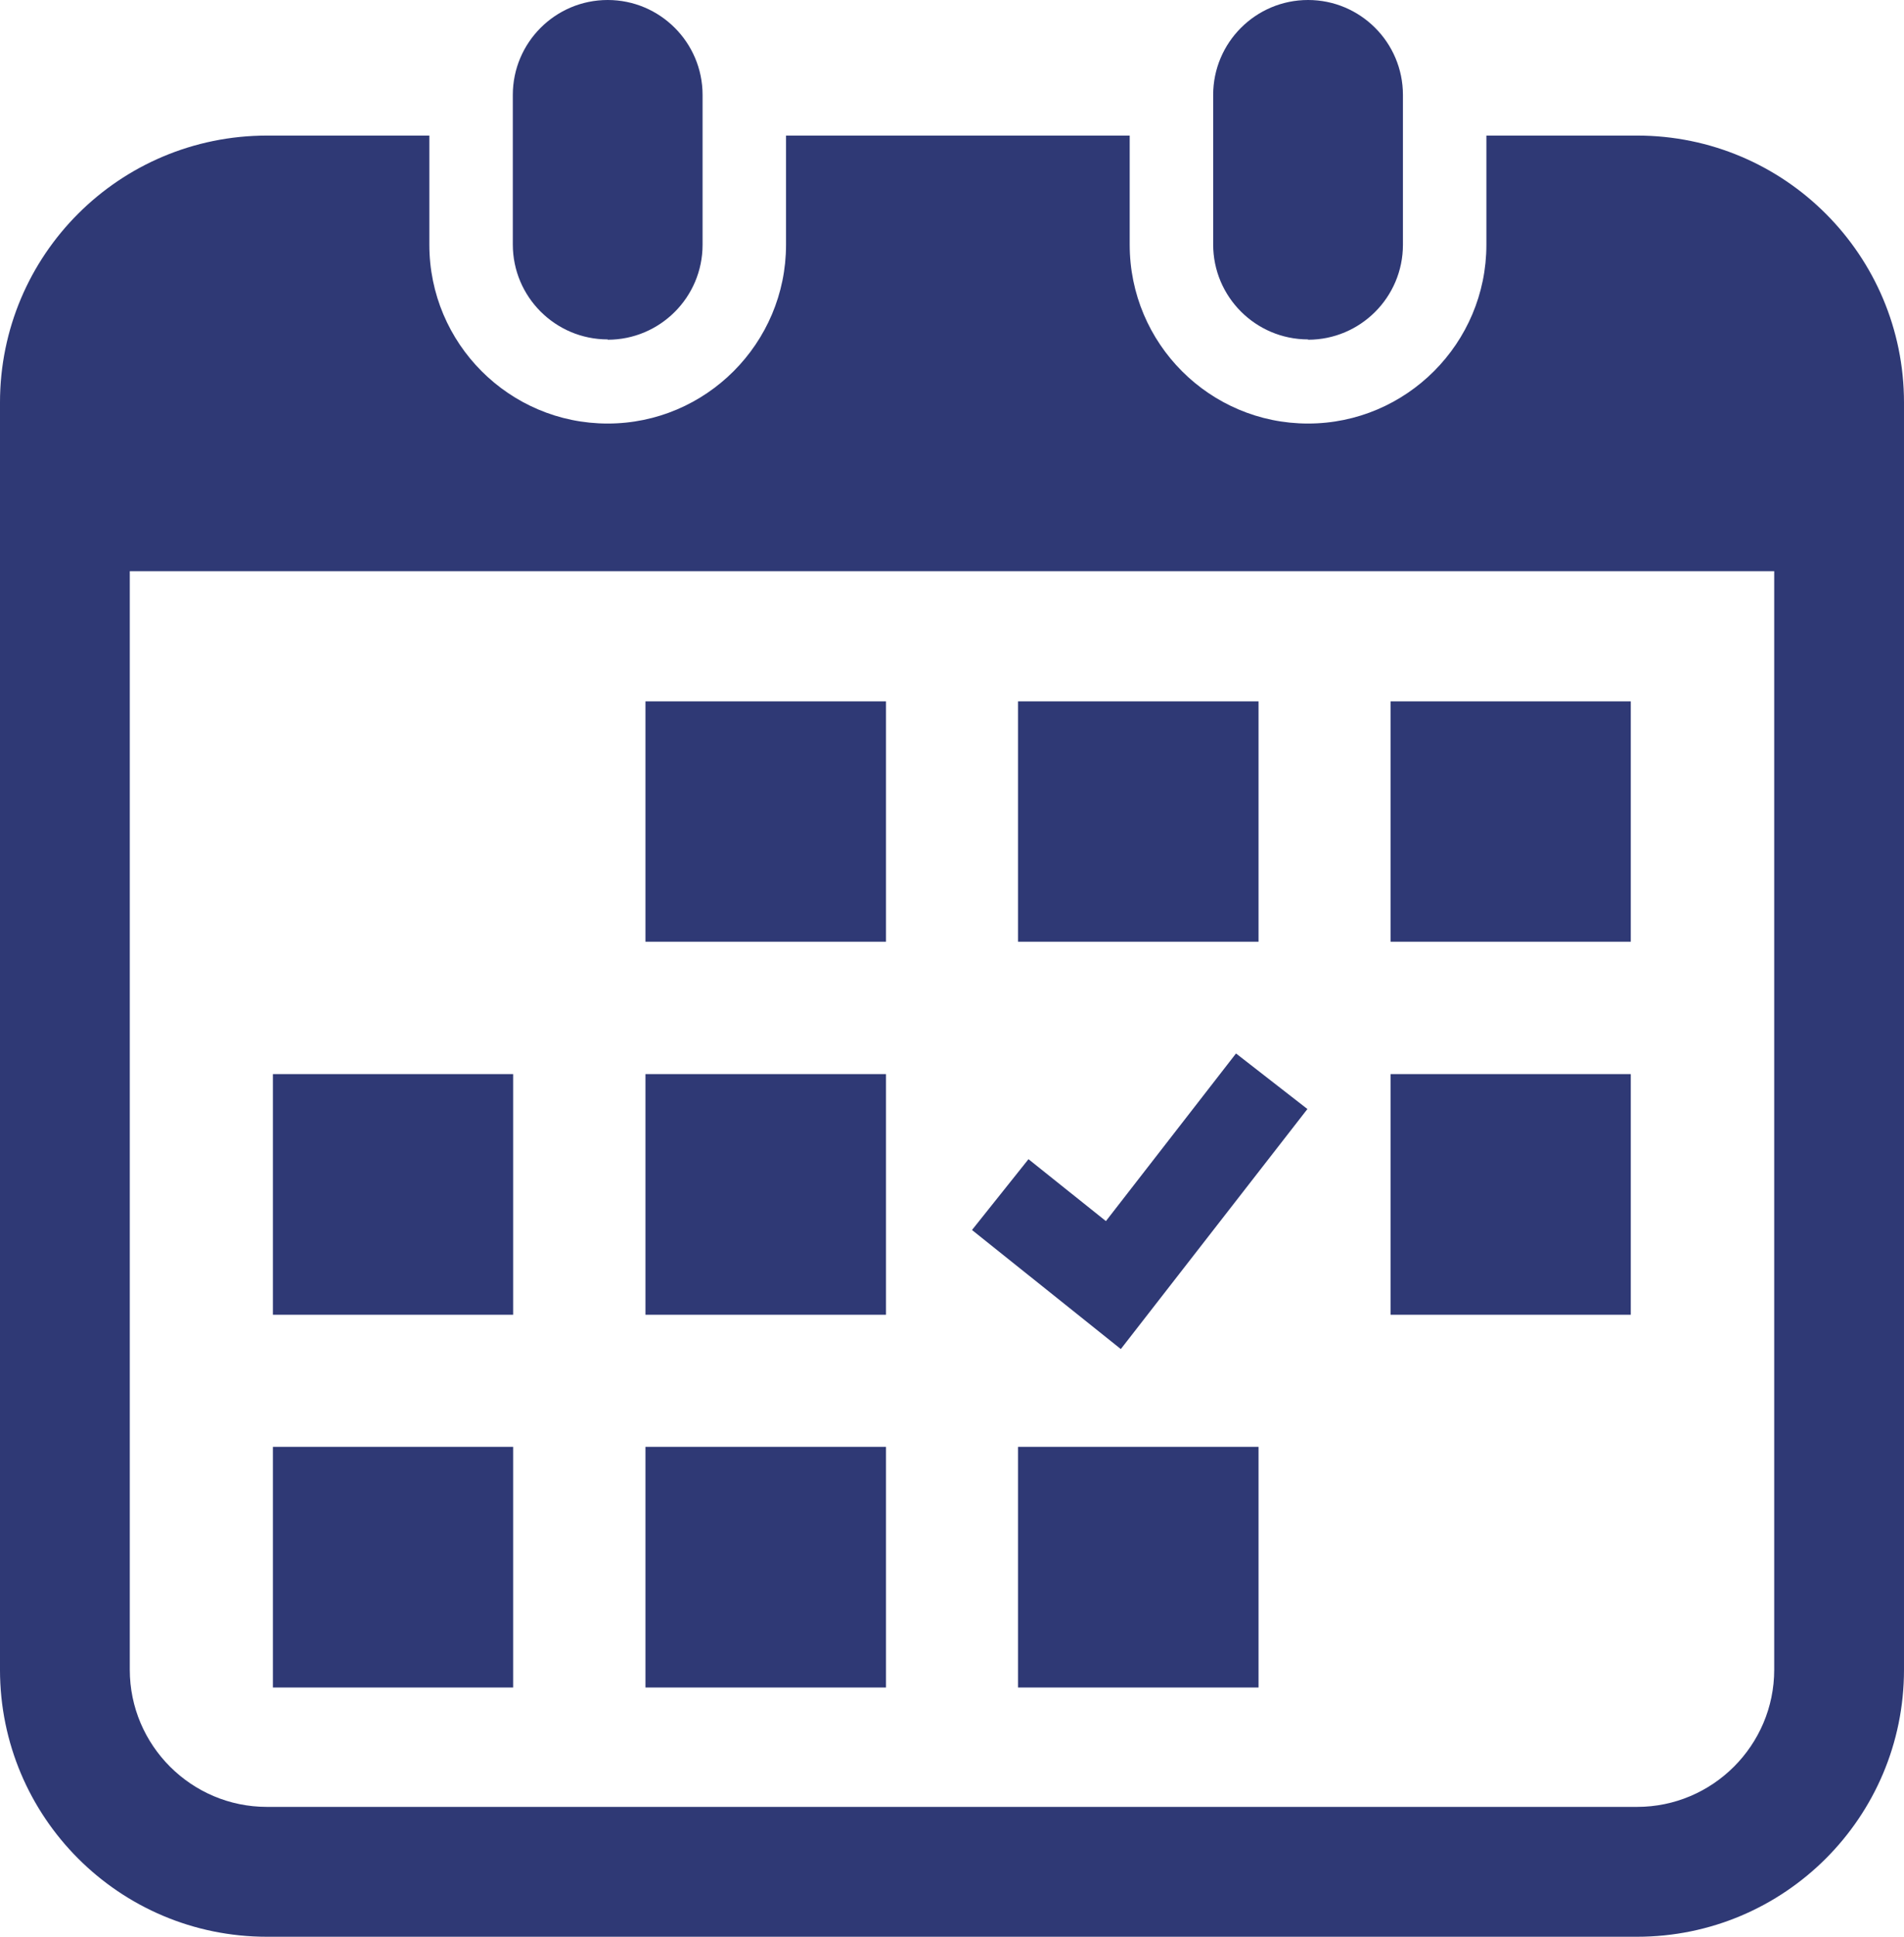 <svg viewBox="0 0 60 61" xmlns="http://www.w3.org/2000/svg"><g fill="#2f3975"><path d="m19.15 10.7c1.65 0 2.99-1.34 2.99-2.99v-4.72c0-1.65-1.34-2.99-2.99-2.99s-2.99 1.34-2.99 2.99v4.71c0 1.65 1.34 2.99 2.99 2.99z"/><path d="m41.22 10.7c1.65 0 2.99-1.34 2.99-2.99v-4.72c0-1.65-1.34-2.99-2.99-2.99s-2.99 1.34-2.99 2.99v4.71c0 1.65 1.34 2.99 2.99 2.99z"/><path d="m51.59 4.27h-4.75v3.44c0 3.1-2.52 5.63-5.62 5.63s-5.62-2.52-5.62-5.63v-3.44h-10.83v3.44c0 3.1-2.52 5.63-5.62 5.63s-5.62-2.52-5.62-5.63v-3.44h-5.11c-4.66 0-8.42 3.76-8.42 8.41v39.91c0 4.64 3.76 8.41 8.41 8.41h43.18c4.64 0 8.41-3.76 8.41-8.41v-39.91c0-4.64-3.76-8.41-8.41-8.41zm4.32 48.32c0 2.38-1.94 4.32-4.32 4.32h-43.18c-2.38 0-4.32-1.94-4.32-4.32v-34.6h51.82z"/><path d="m20.34 45.57h7.58v7.58h-7.58z"/><path d="m20.34 33.83h7.58v7.58h-7.58z"/><path d="m8.6 45.57h7.57v7.58h-7.57z"/><path d="m8.6 33.83h7.57v7.58h-7.57z"/><path d="m43.82 22.09h7.57v7.57h-7.57z"/><path d="m32.08 22.09h7.58v7.57h-7.58z"/><path d="m41.2 34.93-2.25-1.75-4.1 5.28-2.44-1.95-1.78 2.23 4.69 3.75z"/><path d="m43.82 33.83h7.57v7.58h-7.57z"/><path d="m32.08 45.57h7.58v7.58h-7.58z"/><path d="m20.34 22.09h7.58v7.57h-7.58z"/></g></svg>